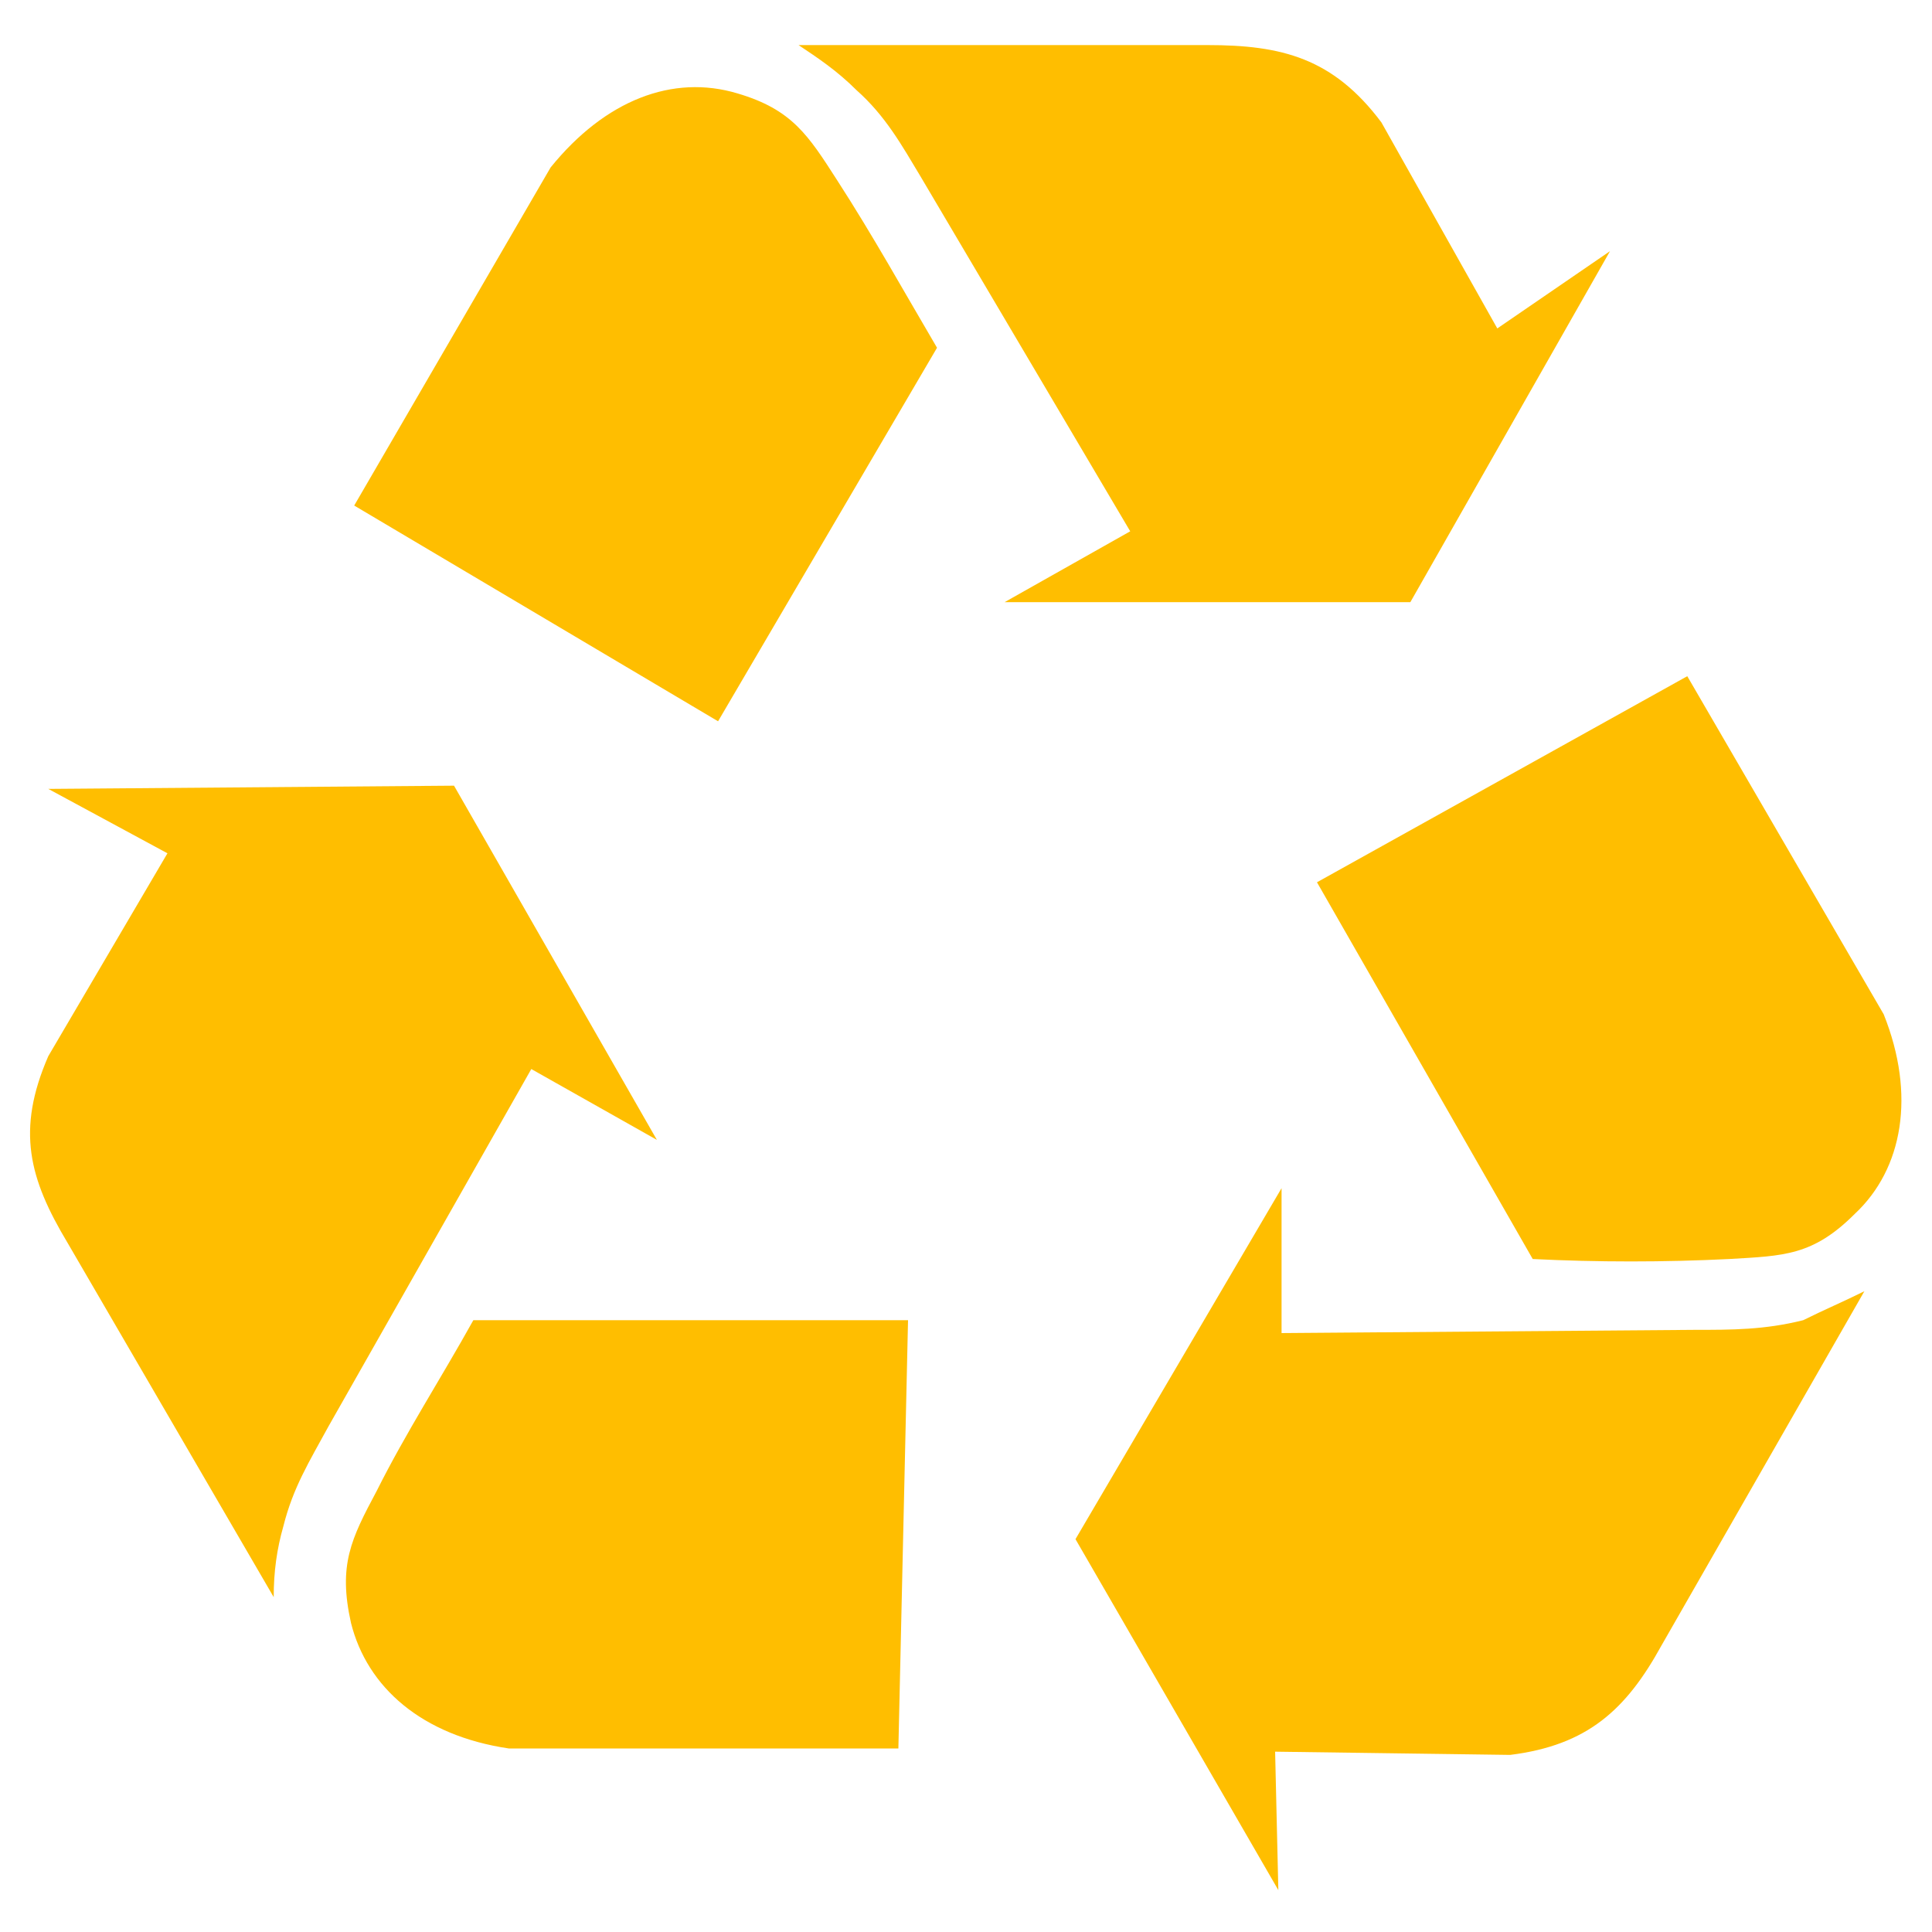 <?xml version="1.0" encoding="utf-8"?>
<!-- Generator: Adobe Illustrator 25.2.1, SVG Export Plug-In . SVG Version: 6.00 Build 0)  -->
<svg version="1.1" id="Layer_1" xmlns="http://www.w3.org/2000/svg" xmlns:xlink="http://www.w3.org/1999/xlink" x="0px" y="0px"
	 viewBox="0 0 60 60" style="enable-background:new 0 0 60 60;" xml:space="preserve">
<style type="text/css">
	.st0{fill-rule:evenodd;clip-rule:evenodd;fill:#FFBE00;}
</style>
<g>
	<path class="st0" d="M8.5,49.6L2.1,38.6c-1.2-2-1.6-3.5-0.6-5.8l3.7-6.3l-3.7-2l12.6-0.1l6.3,11l-3.9-2.2l-6.3,11.1
		c-0.6,1.1-1.1,1.9-1.4,3.1C8.6,48.1,8.5,48.8,8.5,49.6L8.5,49.6z M11,15.7l6.1-10.5c1.7-2.1,3.8-2.9,5.8-2.3
		c1.7,0.5,2.2,1.3,3.1,2.7c1.1,1.7,2.1,3.5,3.1,5.2l-6.8,11.6L11,15.7L11,15.7z M24.8,1.4l12.7,0c2.3,0,3.9,0.4,5.4,2.4l3.6,6.4
		L50,7.8l-6.2,10.9l-12.6,0l3.9-2.2l-6.5-11c-0.6-1-1.1-1.9-2-2.7C26,2.2,25.4,1.8,24.8,1.4L24.8,1.4z M52.4,21l6.1,10.5
		c1,2.5,0.6,4.8-0.9,6.2c-1.3,1.3-2.2,1.3-3.9,1.4c-2,0.1-4.1,0.1-6.1,0l-6.7-11.7L52.4,21L52.4,21z M57.9,40.1l-6.3,11
		c-1.1,2-2.3,3.1-4.7,3.4l-7.3-0.1l0.1,4.3l-6.3-10.9l6.4-10.9l0,4.5l12.8-0.1c1.2,0,2.2,0,3.4-0.3C56.6,40.7,57.3,40.4,57.9,40.1
		L57.9,40.1z M27.9,54.3l-12.1,0c-2.7-0.4-4.4-1.9-4.9-3.9c-0.4-1.8,0-2.6,0.8-4.1c0.9-1.8,2-3.5,3-5.3l13.5,0L27.9,54.3L27.9,54.3z
		"/>
</g>
</svg>
